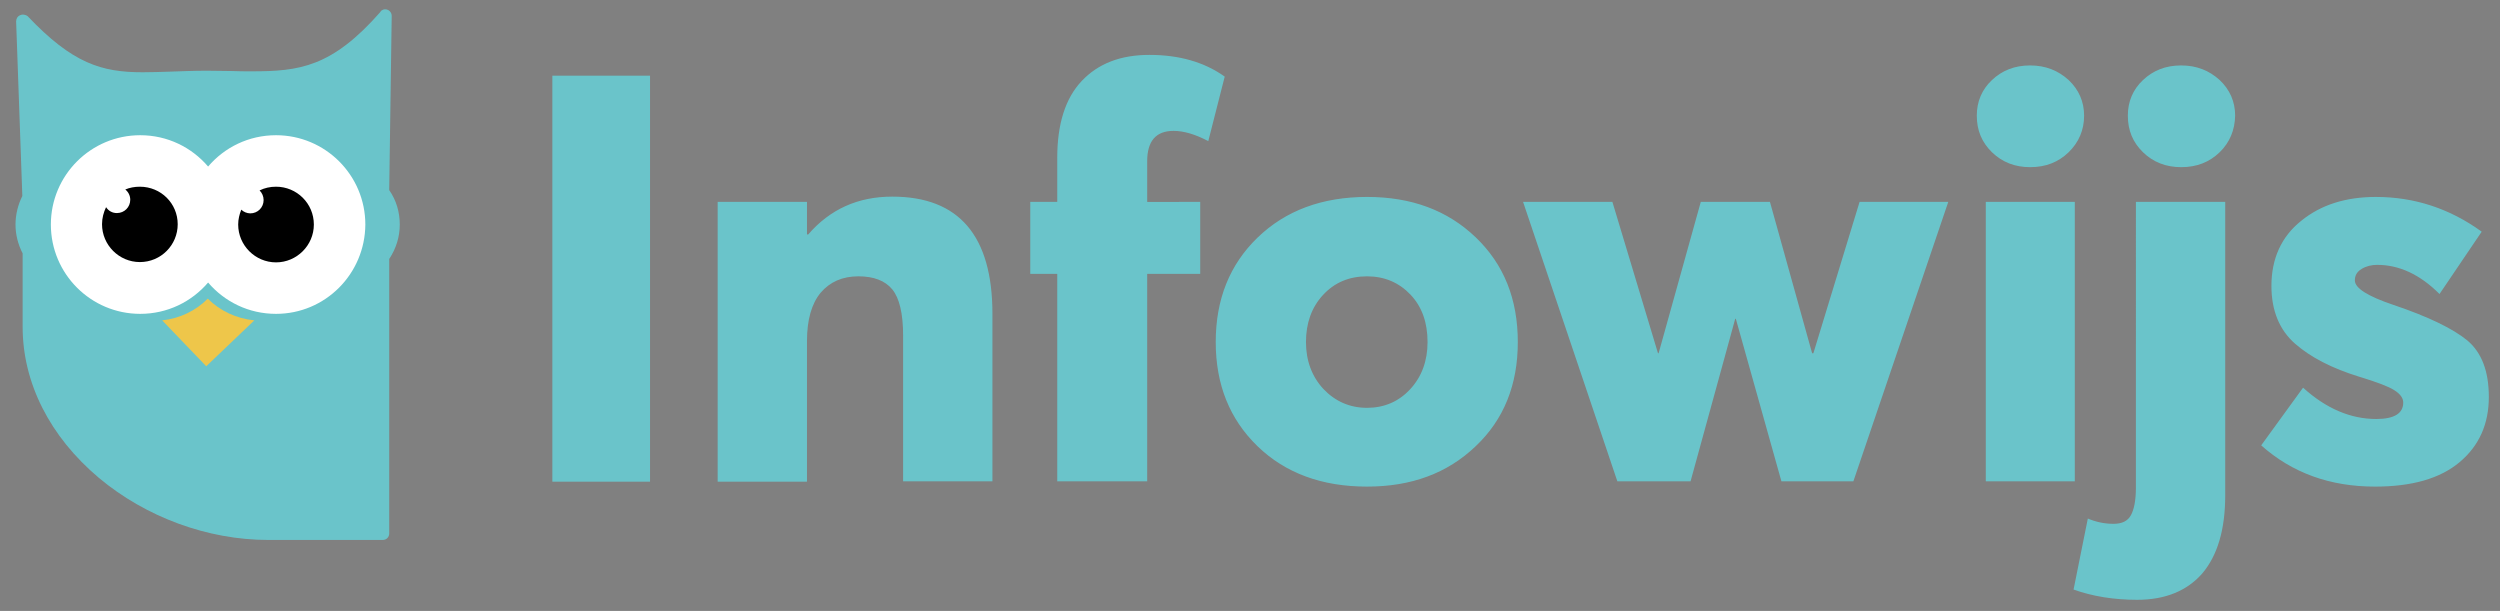 <svg version="1.1" id="Layer_1" xmlns="http://www.w3.org/2000/svg" x="0" y="0" viewBox="0 0 806.1 197" xml:space="preserve"><rect x="0" y="0" width="806.1" height="197" fill="#808080" stroke="none"/><style>.st2{fill:#6ac4ca}</style><path class="st2" d="M125.5 61.3l.8-56.1v-.1c0-1.1-.9-2.1-2.1-2.1h-.1c-.4 0-.8.2-1.1.4l-.3.3v.1C107 21.7 96.5 23 81.1 23c-2.1 0-4.2 0-6.5-.1-2.5 0-5.2-.1-8-.1-4.4 0-8.4.2-11.9.3-3.1.1-6 .2-8.7.2-13.2 0-22.6-2.8-37.1-18.1-.4-.3-1-.5-1.6-.5-.3 0-.5.1-.8.2-.8.3-1.3 1.1-1.3 2l2 56.3C5.8 66 5 69.2 5 72.4c0 3.2.8 6.4 2.3 9.3v23.7c0 18.1 8.8 35.4 24.6 48.7 15.2 12.7 35.1 20 54.6 20h36.9c1.2 0 2.1-.9 2.1-2.1V83.5c2.2-3.3 3.4-7.1 3.4-11.1s-1.1-7.8-3.4-11.1z"/><path d="M89 101.2c-8.8 0-16.6-3.9-21.9-10.1-5.3 6.2-13.1 10.1-21.9 10.1-15.9 0-28.8-12.9-28.8-28.8s12.9-28.8 28.8-28.8c8.8 0 16.6 3.9 21.9 10.1 5.3-6.2 13.1-10.1 21.9-10.1 15.9 0 28.8 12.9 28.8 28.8-.1 15.9-12.9 28.8-28.8 28.8z" fill="#fff"/><path d="M45.1 60.2c-1.7 0-3.3.3-4.7.9 1 .8 1.6 2 1.6 3.3 0 2.4-1.9 4.3-4.3 4.3-1.5 0-2.7-.7-3.5-1.9-.8 1.7-1.3 3.5-1.3 5.5 0 6.7 5.5 12.2 12.2 12.2 6.8 0 12.2-5.5 12.2-12.2 0-6.7-5.4-12.1-12.2-12.1zM89 60.2c-1.9 0-3.7.4-5.3 1.2.8.8 1.3 1.9 1.3 3.1 0 2.4-1.9 4.3-4.3 4.3-1.1 0-2.2-.5-2.9-1.2-.6 1.5-1 3.1-1 4.8 0 6.7 5.5 12.2 12.2 12.2 6.7 0 12.2-5.5 12.2-12.2 0-6.8-5.5-12.2-12.2-12.2z"/><path class="st2" d="M178.1 155.2V24.4h31.5v130.9h-31.5zM231.4 155.2V65.1h28.8v10.5h.4c7-8.1 16-12.2 27.1-12.2 21.5 0 32.3 12.6 32.3 37.8v54h-28.8v-47c0-7.1-1.2-12.1-3.5-14.9-2.3-2.8-6-4.2-10.9-4.2-5.2 0-9.2 1.8-12.2 5.3-2.9 3.5-4.4 8.7-4.4 15.6v45.3h-28.8zM340.9 155.2V88.3h-8.7V65.1h8.7V50.9c0-10.9 2.6-19.2 7.9-24.8 5.3-5.6 12.5-8.4 21.8-8.4 9.6 0 17.7 2.3 24.3 7l-5.3 20.8c-4.2-2.2-7.9-3.3-11.2-3.3-5.7 0-8.5 3.3-8.5 9.8v13.1H387v23.2h-17.1v66.9h-29zM440.8 156.9c-14.5 0-26.3-4.3-35.3-13-9-8.7-13.5-19.9-13.5-33.6 0-13.8 4.5-25 13.5-33.7 9-8.7 20.8-13.1 35.3-13.1 14.3 0 25.9 4.3 35 13 9.1 8.7 13.6 19.9 13.6 33.8 0 13.8-4.5 25-13.6 33.6-9.1 8.7-20.7 13-35 13zm0-25.4c5.5 0 10.2-2 13.9-6 3.7-4 5.6-9.1 5.6-15.2 0-6.3-1.8-11.4-5.5-15.3-3.7-3.9-8.4-5.9-14-5.9-5.8 0-10.5 2-14.2 6-3.7 4-5.5 9.1-5.5 15.2 0 6 1.9 11.1 5.6 15.1 3.8 4 8.5 6.1 14.1 6.1zM521.5 155.2l-30.4-90.1h28.8l14.7 48.8h.2l13.6-48.8h22.3l13.6 48.8h.4l14.9-48.8h28.6l-30.6 90.1h-23.2l-14.7-52.4h-.2l-14.4 52.4h-23.6zM667 49.1c-3.3 3.2-7.4 4.8-12.4 4.8-4.9 0-9-1.6-12.3-4.8-3.3-3.2-4.9-7.1-4.9-11.8 0-4.5 1.6-8.4 4.9-11.5 3.3-3.1 7.3-4.7 12.3-4.7 4.9 0 9 1.6 12.4 4.7 3.3 3.1 5 7 5 11.5 0 4.6-1.7 8.6-5 11.8zm-26.7 106.1V65.1H669v90.1h-28.7zM689.1 193.4c-7.5 0-14.3-1.1-20.5-3.3l4.6-22.9c2.6 1.1 5.3 1.7 8.3 1.7 2.7 0 4.6-.9 5.6-2.8 1-1.8 1.6-4.8 1.6-8.8V65.1h28.8v94.6c0 11.1-2.5 19.4-7.4 25.2-4.9 5.6-11.9 8.5-21 8.5zm26.6-144.3c-3.3 3.2-7.4 4.8-12.4 4.8-4.9 0-9-1.6-12.3-4.8-3.3-3.2-4.9-7.1-4.9-11.8 0-4.5 1.6-8.4 4.9-11.5 3.3-3.1 7.3-4.7 12.3-4.7 4.9 0 9 1.6 12.4 4.7 3.3 3.1 5 7 5 11.5-.1 4.6-1.7 8.6-5 11.8zM765.8 156.9c-14.5 0-26.7-4.4-36.7-13.3l13.5-18.6c7.5 6.8 15.4 10.1 23.6 10.1 5.8 0 8.7-1.8 8.7-5.3 0-1.5-1-2.8-2.9-4-1.9-1.2-5.6-2.6-11.2-4.3-8.8-2.7-15.8-6.3-20.8-10.7-5-4.4-7.6-10.6-7.6-18.6 0-8.8 3.2-15.9 9.6-21 6.4-5.2 14.4-7.7 24.1-7.7 12.5 0 23.9 3.8 34.1 11.2l-13.6 20.1c-6.3-6.3-13-9.4-20.1-9.4-1.8 0-3.5.4-5 1.3s-2.2 2.1-2.2 3.7c0 2.5 4.1 5.1 12.4 7.9 11.3 3.8 19.3 7.7 23.9 11.5 4.6 3.9 6.9 9.9 6.9 18.2 0 8.7-3.1 15.7-9.4 21-6.3 5.3-15.4 7.9-27.3 7.9z"/><path d="M66.5 118.1l-14.2-14.8c5.7-.6 10.8-3.1 14.7-7 3.9 3.9 9.1 6.4 15 7l-15.5 14.8z" fill="#eec64a"/></svg>